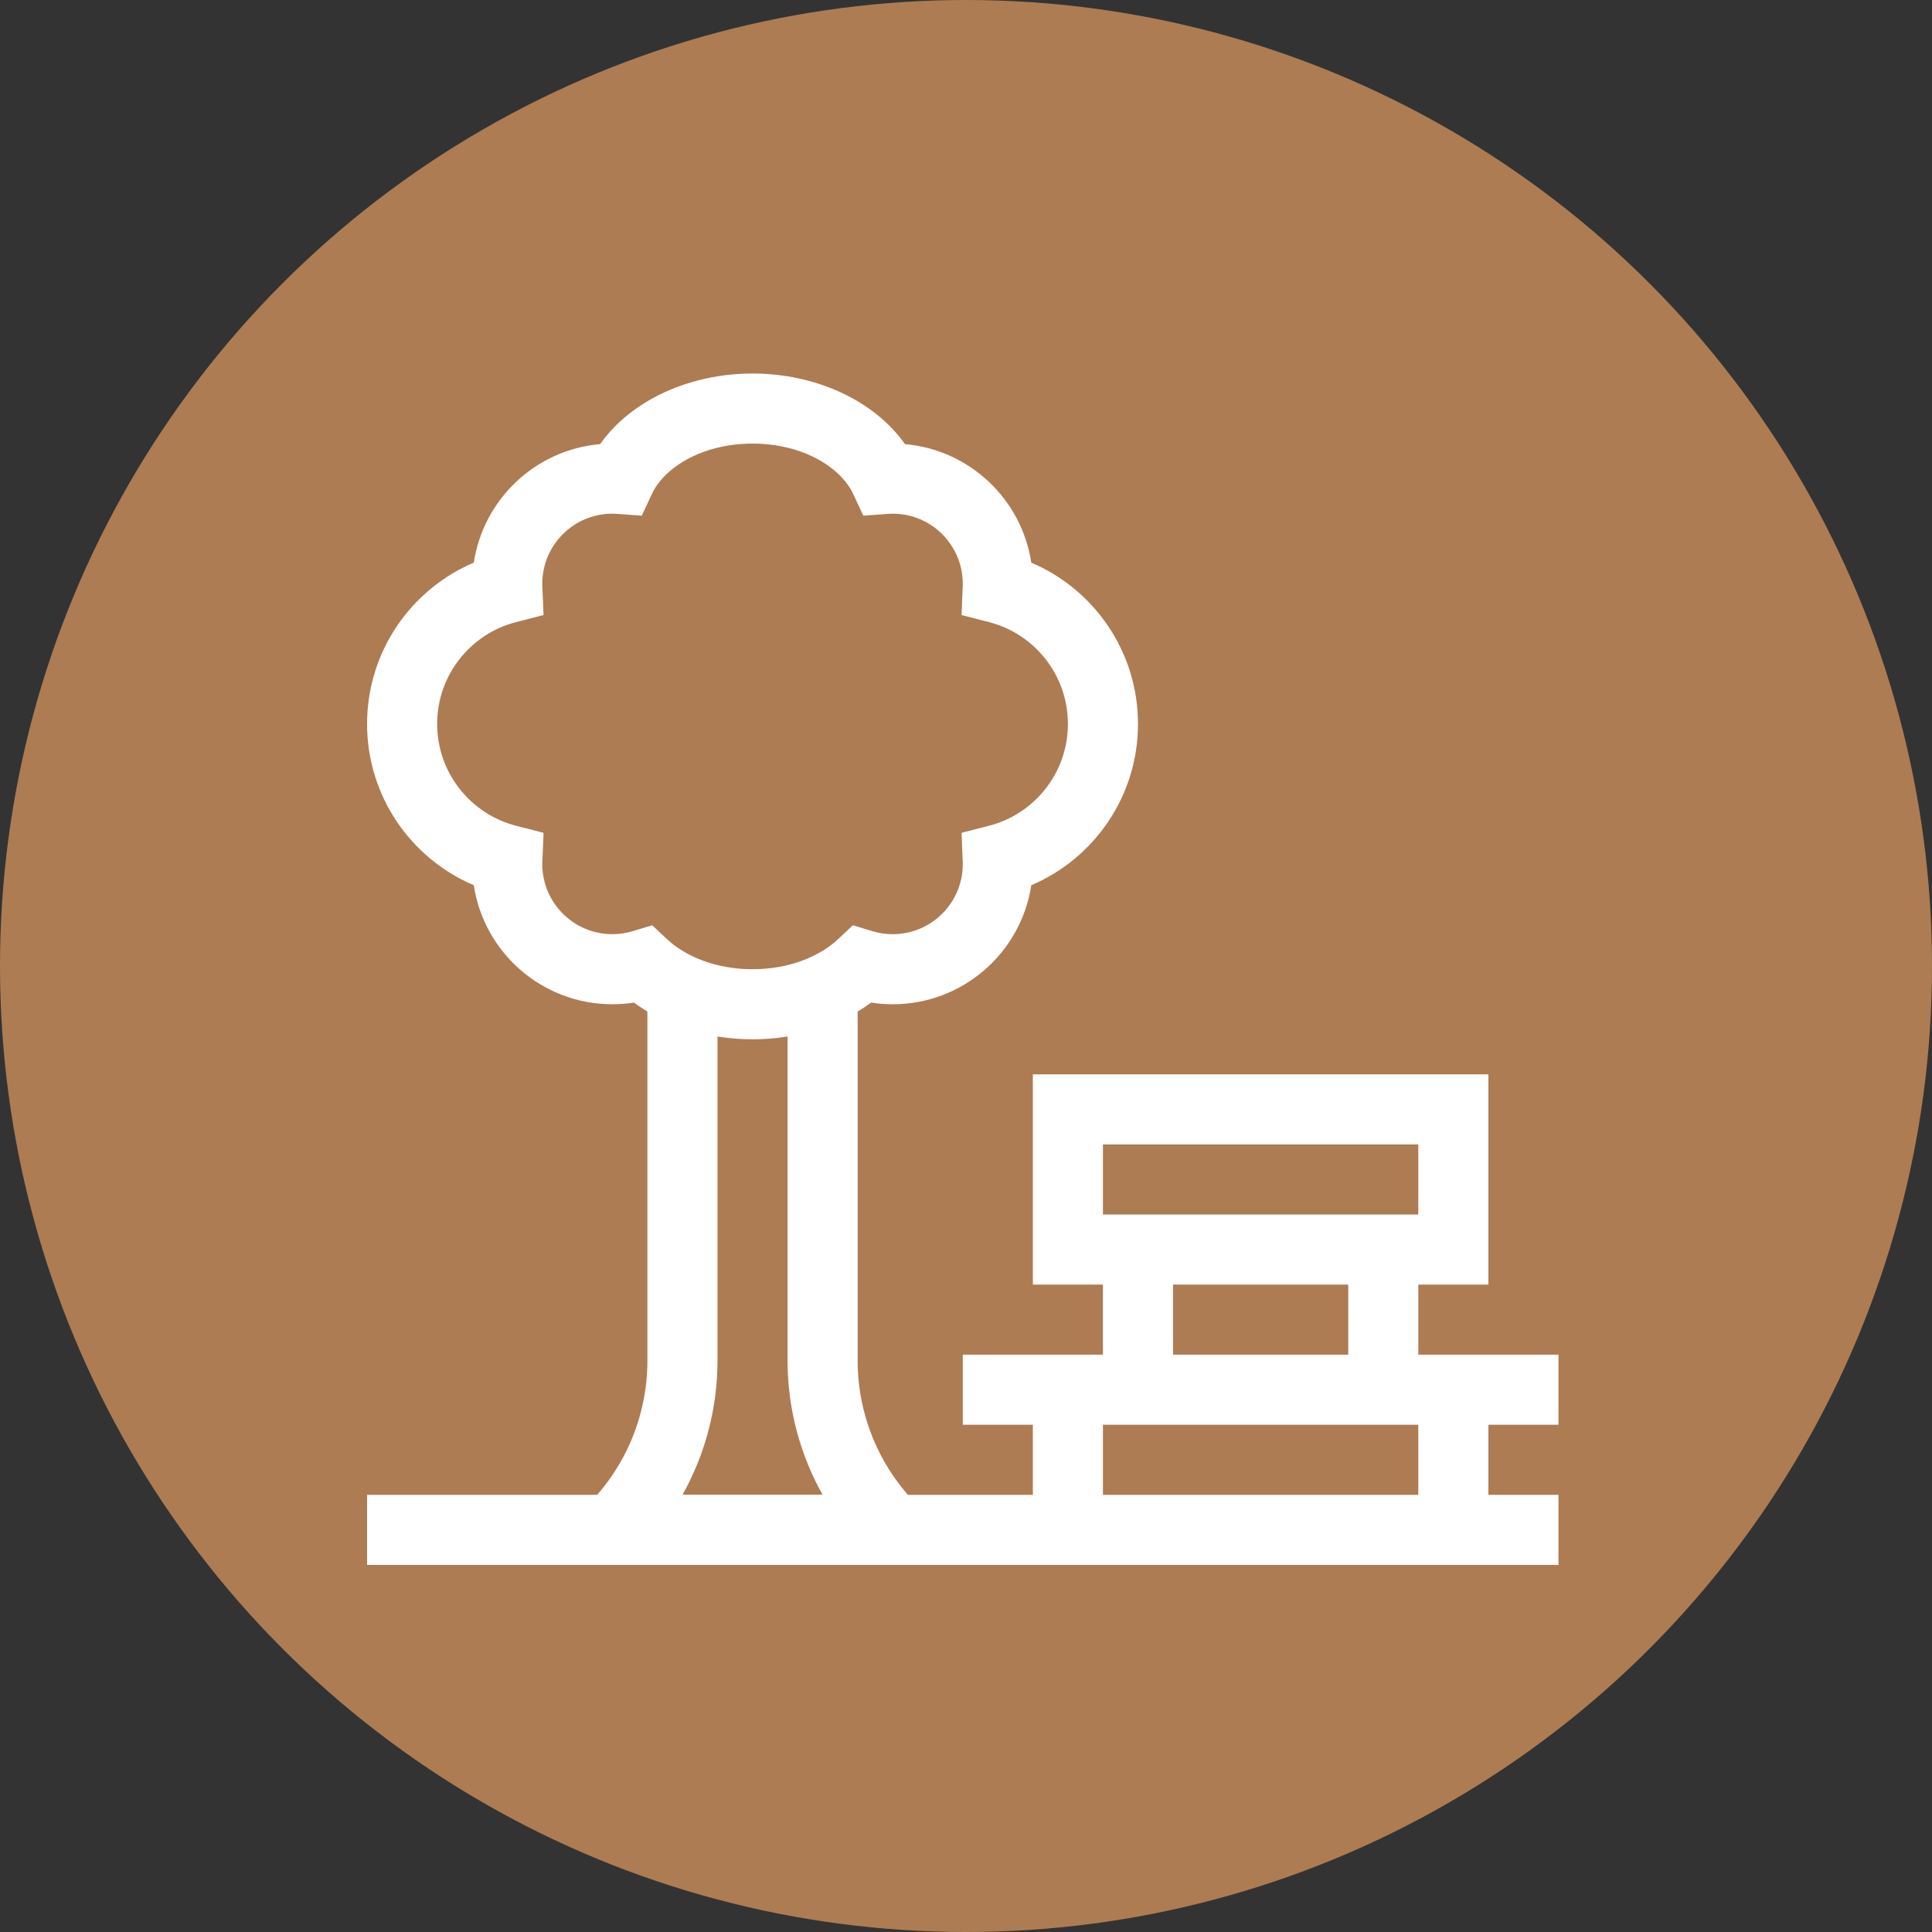 <?xml version="1.0" encoding="UTF-8"?> <svg xmlns="http://www.w3.org/2000/svg" width="300" height="300" viewBox="0 0 300 300" fill="none"><rect x="0" y="0" width="300" height="300" fill="#333333" stroke="none"/><circle cx="150" cy="150" r="150" fill="#AD7C53"></circle><g clip-path="url(#clip0_304_192)"><path fill-rule="evenodd" clip-rule="evenodd" d="M242 243H57V232.118H242V243Z" fill="white"></path><path fill-rule="evenodd" clip-rule="evenodd" d="M111.412 153.754V211.285C111.412 218.646 109.507 225.81 105.971 232.118H127.737C126.914 230.651 126.18 229.138 125.538 227.587C123.417 222.469 122.294 216.937 122.294 211.285V153.754H133.177V211.285C133.177 215.493 134.012 219.61 135.592 223.422C137.171 227.235 139.494 230.74 142.465 233.711L151.754 243H81.952L91.241 233.711C97.189 227.764 100.529 219.698 100.529 211.285V153.754H111.412Z" fill="white"></path><path fill-rule="evenodd" clip-rule="evenodd" d="M93.185 68.964C98.072 62.045 107.241 58 116.853 58C126.465 58 135.634 62.045 140.521 68.964C150.559 69.834 158.647 77.517 160.137 87.366C169.874 91.506 176.706 101.156 176.706 112.412C176.706 123.668 169.874 133.317 160.137 137.458C158.554 147.921 149.523 155.941 138.618 155.941C137.481 155.941 136.363 155.853 135.271 155.683C130.32 159.313 123.792 161.382 116.853 161.382C109.914 161.382 103.386 159.313 98.435 155.683C97.343 155.853 96.225 155.941 95.088 155.941C84.183 155.941 75.151 147.921 73.569 137.458C63.832 133.317 57 123.668 57 112.412C57 101.156 63.832 91.507 73.569 87.366C75.058 77.518 83.147 69.834 93.185 68.964ZM116.853 68.882C108.825 68.882 103.073 72.746 101.24 76.674L99.653 80.076L95.909 79.8C95.588 79.776 95.323 79.765 95.088 79.765C89.078 79.765 84.206 84.637 84.206 90.647C84.206 90.757 84.21 90.891 84.219 91.102L84.402 95.504L80.134 96.599C73.086 98.407 67.882 104.808 67.882 112.412C67.882 120.015 73.086 126.416 80.134 128.224L84.402 129.319L84.219 133.721C84.21 133.933 84.206 134.066 84.206 134.176C84.206 140.187 89.078 145.059 95.088 145.059C96.195 145.059 97.257 144.893 98.259 144.589L101.271 143.673L103.567 145.828C106.418 148.505 111.163 150.5 116.853 150.5C122.542 150.5 127.288 148.505 130.139 145.828L132.434 143.673L135.447 144.589C136.448 144.893 137.511 145.059 138.618 145.059C144.628 145.059 149.5 140.187 149.5 134.176C149.5 134.065 149.496 133.931 149.487 133.713L149.311 129.317L153.572 128.224C160.62 126.416 165.824 120.015 165.824 112.412C165.824 104.808 160.62 98.407 153.572 96.599L149.311 95.506L149.487 91.111C149.496 90.892 149.5 90.759 149.5 90.647C149.5 84.637 144.628 79.765 138.618 79.765C138.383 79.765 138.118 79.776 137.797 79.8L134.053 80.076L132.466 76.674C130.633 72.746 124.881 68.882 116.853 68.882Z" fill="white"></path><path fill-rule="evenodd" clip-rule="evenodd" d="M242 221.235H149.5V210.353H242V221.235Z" fill="white"></path><path fill-rule="evenodd" clip-rule="evenodd" d="M160.382 237.559V215.794H171.265V237.559H160.382Z" fill="white"></path><path fill-rule="evenodd" clip-rule="evenodd" d="M220.235 237.559V215.794H231.118V237.559H220.235Z" fill="white"></path><path fill-rule="evenodd" clip-rule="evenodd" d="M171.265 215.794V194.029H182.147V215.794H171.265Z" fill="white"></path><path fill-rule="evenodd" clip-rule="evenodd" d="M209.353 215.794V194.029H220.235V215.794H209.353Z" fill="white"></path><path fill-rule="evenodd" clip-rule="evenodd" d="M160.382 166.824H231.118V199.471H160.382V166.824ZM171.265 177.706V188.588H220.235V177.706H171.265Z" fill="white"></path></g><defs><clipPath id="clip0_304_192"><rect width="185" height="185" fill="white" transform="translate(57 58)"></rect></clipPath></defs></svg> 